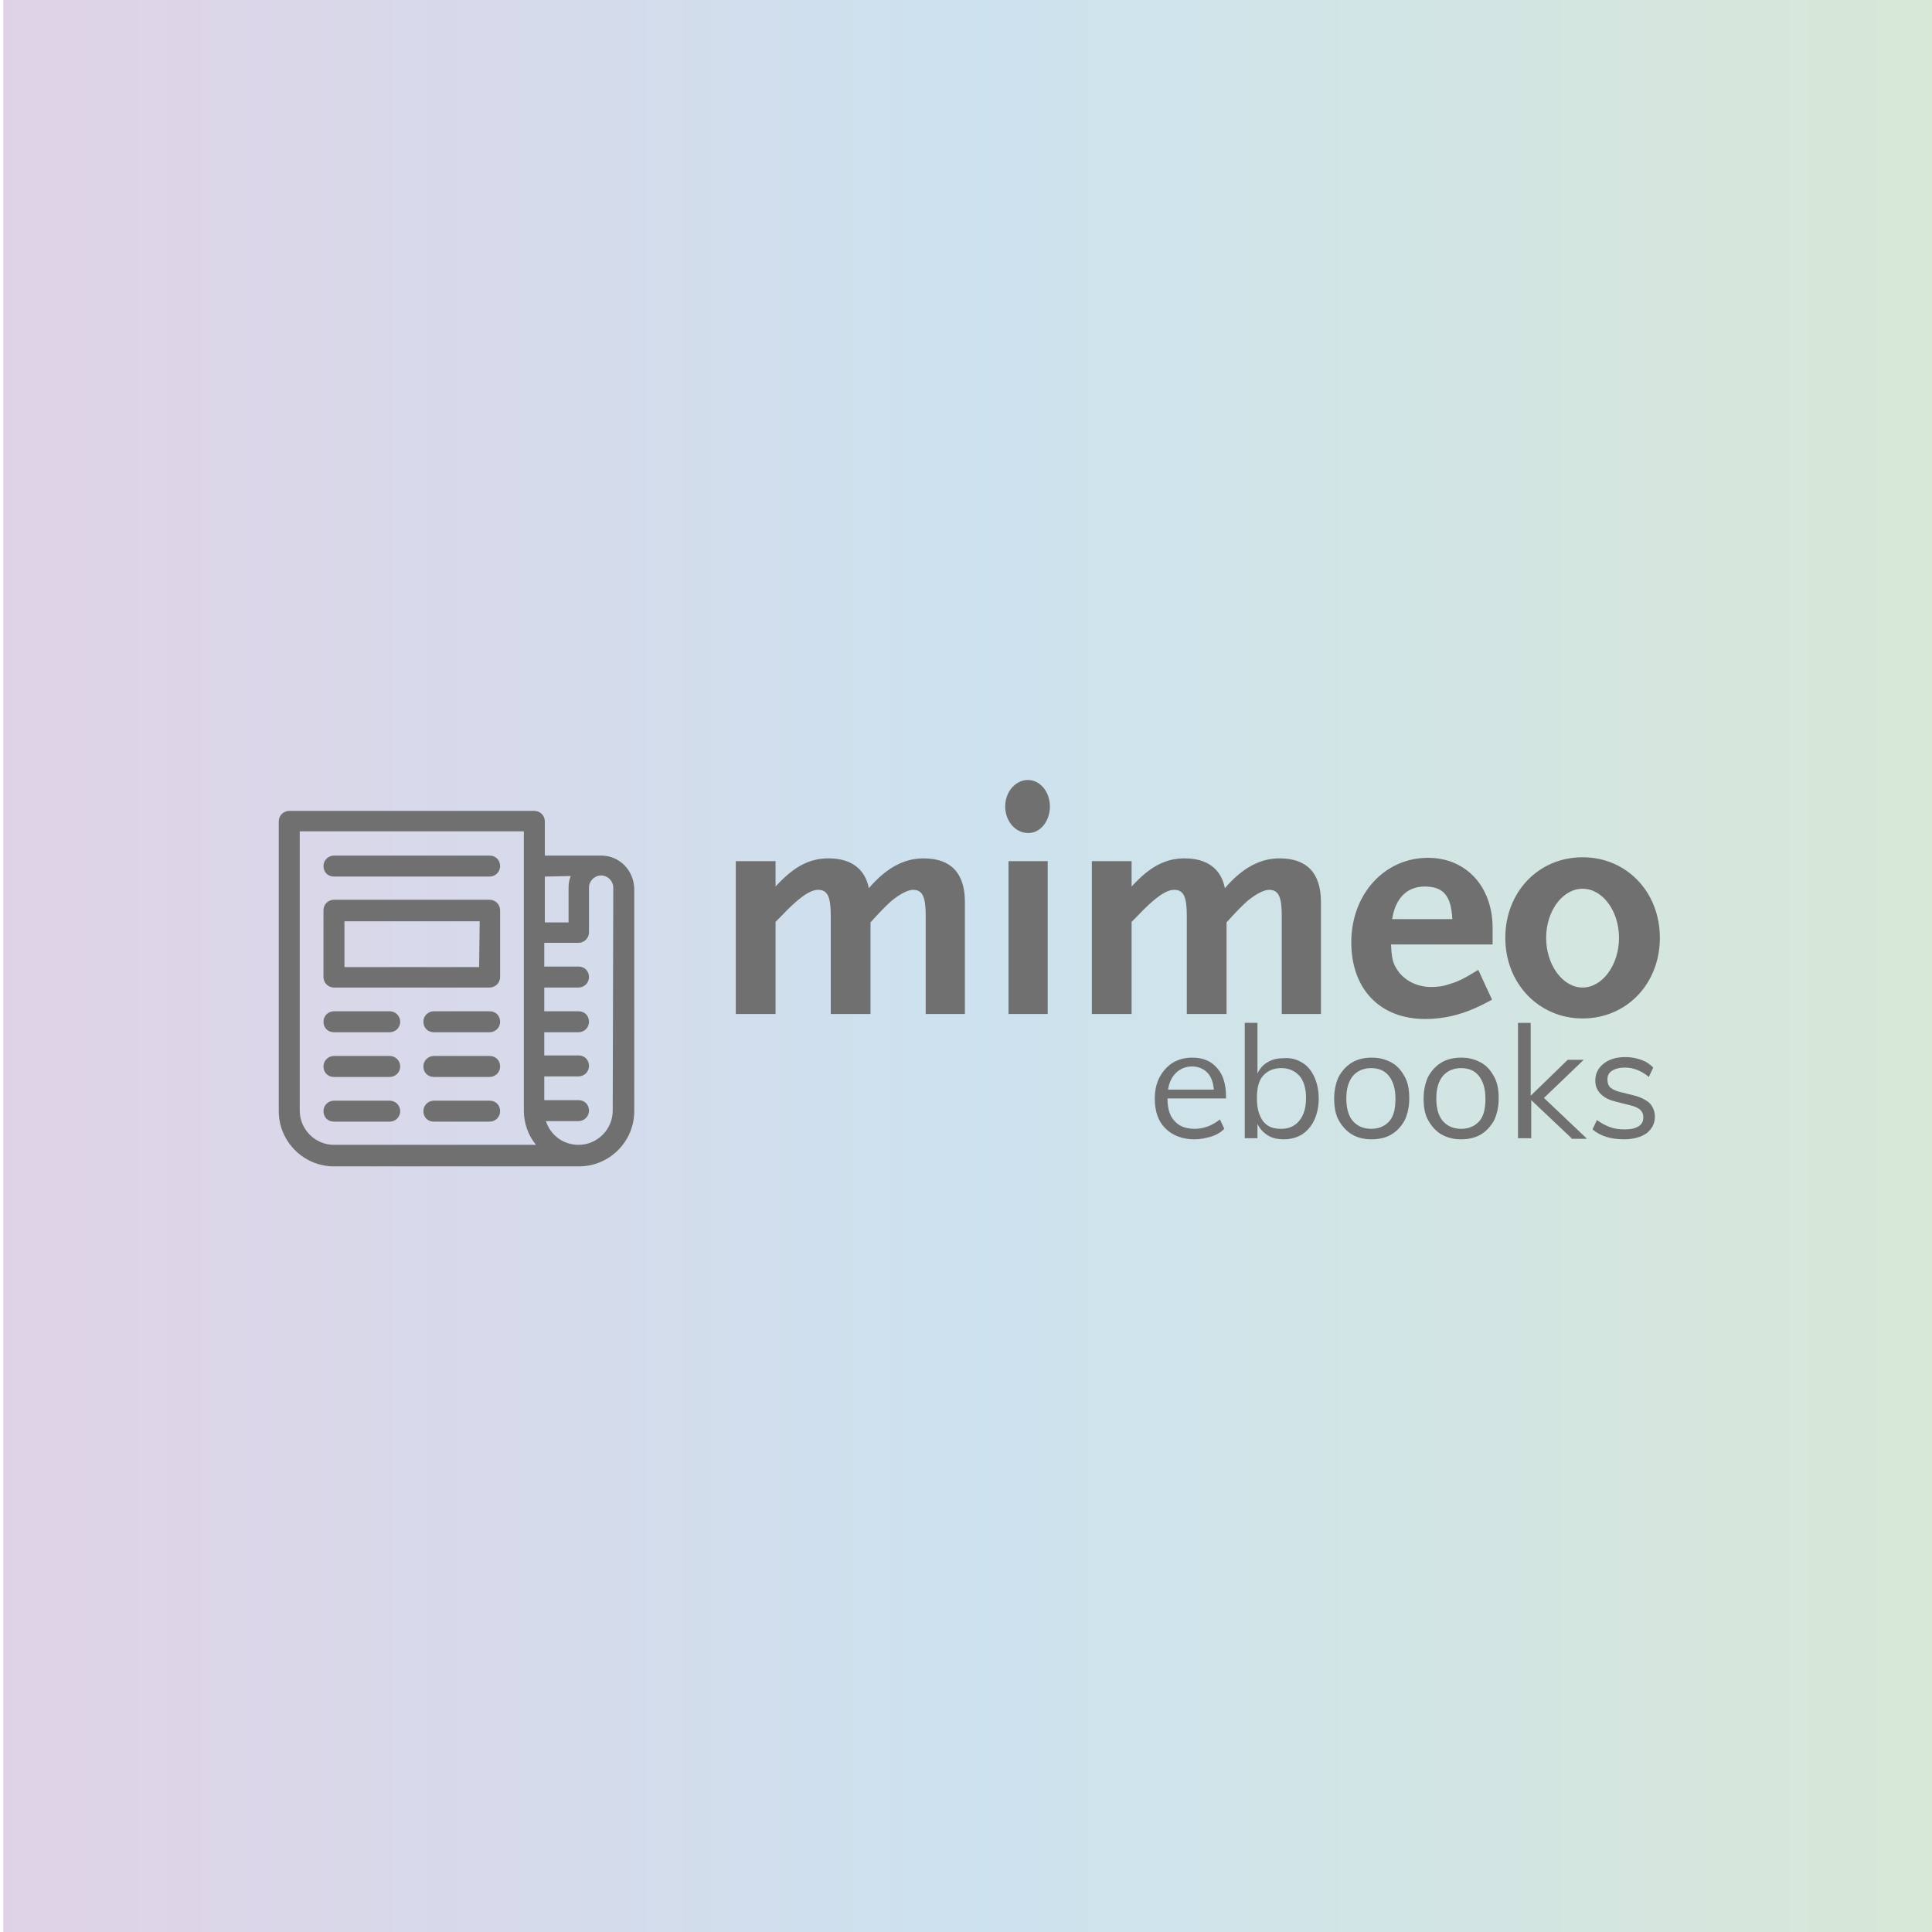 <?xml version="1.0" encoding="UTF-8"?> <!-- Generator: Adobe Illustrator 25.2.0, SVG Export Plug-In . SVG Version: 6.00 Build 0) --> <svg xmlns="http://www.w3.org/2000/svg" xmlns:xlink="http://www.w3.org/1999/xlink" version="1.1" id="Layer_1" x="0px" y="0px" viewBox="0 0 350 350" style="enable-background:new 0 0 350 350;" xml:space="preserve"> <style type="text/css"> .st0{opacity:0.25;} .st1{fill:url(#SVGID_1_);} .st2{fill-rule:evenodd;clip-rule:evenodd;fill:#707070;} .st3{fill:#707070;} .st4{enable-background:new ;} </style> <g class="st0"> <linearGradient id="SVGID_1_" gradientUnits="userSpaceOnUse" x1="0.6" y1="175.026" x2="350.6" y2="175.026" gradientTransform="matrix(1 0 0 -1 0 351.276)"> <stop offset="0" style="stop-color:#824D9D"></stop> <stop offset="0.51" style="stop-color:#368BBE"></stop> <stop offset="1" style="stop-color:#60A361"></stop> </linearGradient> <rect x="0.6" y="-1" class="st1" width="350" height="354.5"></rect> </g> <g> <g transform="matrix(1,0,0,1,0,50.202)"> <path class="st2" d="M174.8,133.5v-20.3c0-5.2-2.5-7.9-7.5-7.9c-3.6,0-6.8,1.8-9.9,5.4c-0.7-3.5-3.2-5.4-7.3-5.4 c-3.5,0-6.3,1.5-9.6,5.1v-4.6h-7.2v27.7h7.2v-16.7l1-1c3.1-3.3,5.2-4.8,6.7-4.8c1.7,0,2.3,1.2,2.3,4.7v17.8h7.2v-16.6 c1.8-2,2.8-3,3.8-3.9c1.6-1.3,3-2,3.9-2c1.7,0,2.3,1.2,2.3,4.7v17.8H174.8z M189.8,133.5v-27.7h-7.1v27.7H189.8z M190.2,95.9 c0-2.7-1.8-4.8-4-4.8s-4.1,2.1-4.1,4.8c0,2.7,1.9,4.8,4.1,4.8C188.4,100.8,190.2,98.6,190.2,95.9z M239.3,133.5v-20.3 c0-5.2-2.5-7.9-7.5-7.9c-3.6,0-6.8,1.8-9.9,5.4c-0.7-3.5-3.2-5.4-7.3-5.4c-3.5,0-6.3,1.5-9.6,5.1v-4.6h-7.2v27.7h7.2v-16.7l1-1 c3.1-3.3,5.2-4.8,6.7-4.8c1.7,0,2.3,1.2,2.3,4.7v17.8h7.2v-16.6c1.8-2,2.8-3,3.8-3.9c1.6-1.3,3-2,3.9-2c1.7,0,2.3,1.2,2.3,4.7 v17.8H239.3z M270.3,130.9c-1.3,0.7-2.3,1.2-3,1.5c-2.9,1.3-5.9,2-9.1,2c-8.2,0-13.4-5.4-13.4-13.9c0-8.7,6-15.3,13.9-15.3 c6.9,0,11.7,5.2,11.7,12.7v3H252c0.1,2.3,0.3,3.3,1,4.4c1.2,2,3.6,3.3,6.2,3.3c1.1,0,2.2-0.1,3.3-0.5c1.7-0.5,2.7-1,5.3-2.6 L270.3,130.9z M263.1,116.3c-0.2-4.2-1.6-5.9-5-5.9c-3.2,0-5.3,2.1-5.9,5.9H263.1z M300.7,119.7c0,8.3-6,14.6-14,14.6 c-7.9,0-14-6.3-14-14.6s6-14.6,14-14.6C294.7,105.1,300.7,111.4,300.7,119.7z M293.3,119.7c0-4.9-3-8.9-6.6-8.9s-6.6,4-6.6,8.9 s3,9,6.6,9S293.3,124.6,293.3,119.7z"></path> </g> <g> <path class="st3" d="M108.9,155H98.7v-6.2c0-1-0.8-1.9-1.9-1.9H52.4c-1,0-1.9,0.8-1.9,1.9v52.5c0,5.5,4.5,10,10,10 c0,0,31.3,0,44.4,0c5.5,0,10-4.5,10-10V161C114.8,157.6,112.2,155,108.9,155L108.9,155z M103.4,158.7c-0.3,0.7-0.4,1.4-0.4,2.2 v6.2h-4.3v-8.3L103.4,158.7L103.4,158.7z M60.5,207.4c-3.4,0-6.2-2.8-6.2-6.2v-50.6h40.6v50.6c0,2.3,0.8,4.5,2.2,6.2L60.5,207.4 L60.5,207.4z M111,201.2c0,3.4-2.8,6.2-6.2,6.2c-2.8,0-5.1-1.8-5.9-4.3h5.9c1,0,1.9-0.8,1.9-1.9s-0.8-1.9-1.9-1.9h-6.2V195h6.2 c1,0,1.9-0.8,1.9-1.9s-0.8-1.9-1.9-1.9h-6.2V187h6.2c1,0,1.9-0.8,1.9-1.9s-0.8-1.9-1.9-1.9h-6.2v-4.3h6.2c1,0,1.9-0.8,1.9-1.9 s-0.8-1.9-1.9-1.9h-6.2v-4.3h6.2c1,0,1.9-0.8,1.9-1.9v-8.1c0-1.2,1-2.2,2.2-2.2s2.2,1,2.2,2.2L111,201.2L111,201.2z"></path> <path class="st3" d="M88.7,155H60.5c-1,0-1.9,0.8-1.9,1.9s0.8,1.9,1.9,1.9h28.2c1,0,1.9-0.8,1.9-1.9S89.8,155,88.7,155z"></path> <path class="st3" d="M88.7,183.2H78.6c-1,0-1.9,0.8-1.9,1.9s0.8,1.9,1.9,1.9h10.1c1,0,1.9-0.8,1.9-1.9S89.8,183.2,88.7,183.2z"></path> <path class="st3" d="M70.6,183.2H60.5c-1,0-1.9,0.8-1.9,1.9s0.8,1.9,1.9,1.9h10.1c1,0,1.9-0.8,1.9-1.9S71.6,183.2,70.6,183.2z"></path> <path class="st3" d="M88.7,199.4H78.6c-1,0-1.9,0.8-1.9,1.9s0.8,1.9,1.9,1.9h10.1c1,0,1.9-0.8,1.9-1.9S89.8,199.4,88.7,199.4z"></path> <path class="st3" d="M70.6,199.4H60.5c-1,0-1.9,0.8-1.9,1.9s0.8,1.9,1.9,1.9h10.1c1,0,1.9-0.8,1.9-1.9S71.6,199.4,70.6,199.4z"></path> <path class="st3" d="M88.7,191.3H78.6c-1,0-1.9,0.8-1.9,1.9s0.8,1.9,1.9,1.9h10.1c1,0,1.9-0.8,1.9-1.9S89.8,191.3,88.7,191.3z"></path> <path class="st3" d="M70.6,191.3H60.5c-1,0-1.9,0.8-1.9,1.9s0.8,1.9,1.9,1.9h10.1c1,0,1.9-0.8,1.9-1.9S71.6,191.3,70.6,191.3z"></path> <path class="st3" d="M88.7,163H60.5c-1,0-1.9,0.8-1.9,1.9V177c0,1,0.8,1.9,1.9,1.9h28.2c1,0,1.9-0.8,1.9-1.9v-12.1 C90.6,163.9,89.8,163,88.7,163L88.7,163z M86.8,175.2H62.4v-8.3h24.5L86.8,175.2L86.8,175.2z"></path> </g> <g class="st4"> <path class="st3" d="M222,199h-10.5c0,1.8,0.4,3.2,1.3,4.1c0.8,0.9,2,1.4,3.6,1.4c1.7,0,3.2-0.6,4.6-1.7l0.8,1.7 c-0.6,0.6-1.4,1.1-2.4,1.4c-1,0.3-2,0.5-3,0.5c-2.2,0-4-0.7-5.3-2c-1.3-1.3-1.9-3.1-1.9-5.4c0-1.5,0.3-2.8,0.9-3.9s1.4-2,2.4-2.6 c1-0.6,2.2-0.9,3.5-0.9c1.9,0,3.4,0.6,4.5,1.9c1.1,1.2,1.6,3,1.6,5.1V199z M213,194.4c-0.7,0.7-1.2,1.7-1.4,3h8.3 c-0.1-1.3-0.5-2.4-1.2-3.1c-0.7-0.7-1.6-1.1-2.8-1.1S213.7,193.7,213,194.4z"></path> <path class="st3" d="M235.9,192.5c1,0.6,1.7,1.5,2.2,2.6c0.5,1.1,0.8,2.4,0.8,3.9s-0.3,2.8-0.8,3.9s-1.3,2-2.2,2.6 c-1,0.6-2.1,0.9-3.3,0.9c-1.1,0-2.1-0.2-2.9-0.7s-1.5-1.2-1.9-2.1v2.6h-2.3v-20.9h2.3v9.2c0.4-0.9,1-1.6,1.9-2.1 c0.8-0.5,1.8-0.7,2.9-0.7C233.8,191.6,234.9,191.9,235.9,192.5z M235.4,203c0.8-1,1.2-2.3,1.2-4.1c0-1.7-0.4-3.1-1.2-4 c-0.8-0.9-1.9-1.4-3.3-1.4c-1.4,0-2.5,0.5-3.3,1.4c-0.8,0.9-1.1,2.3-1.1,4.1s0.4,3.1,1.1,4.1c0.8,1,1.8,1.4,3.3,1.4 C233.5,204.5,234.6,204,235.4,203z"></path> <path class="st3" d="M244.9,205.5c-1-0.6-1.8-1.5-2.4-2.6c-0.6-1.1-0.8-2.4-0.8-3.9s0.3-2.8,0.8-3.9c0.6-1.1,1.4-2,2.4-2.6 s2.2-0.9,3.6-0.9s2.5,0.3,3.6,0.9s1.8,1.5,2.4,2.6c0.6,1.1,0.8,2.4,0.8,3.9s-0.3,2.8-0.8,3.9c-0.6,1.1-1.4,2-2.4,2.6 c-1,0.6-2.2,0.9-3.6,0.9S245.9,206.1,244.9,205.5z M251.7,203.1c0.8-0.9,1.1-2.3,1.1-4.1c0-1.7-0.4-3.1-1.2-4.1 c-0.8-1-1.9-1.4-3.2-1.4c-1.4,0-2.5,0.5-3.3,1.4c-0.8,1-1.2,2.3-1.2,4.1c0,1.8,0.4,3.2,1.2,4.1s1.9,1.4,3.3,1.4 S250.9,204,251.7,203.1z"></path> <path class="st3" d="M261.1,205.5c-1-0.6-1.8-1.5-2.4-2.6c-0.6-1.1-0.8-2.4-0.8-3.9s0.3-2.8,0.8-3.9c0.6-1.1,1.4-2,2.4-2.6 s2.2-0.9,3.6-0.9s2.5,0.3,3.6,0.9s1.8,1.5,2.4,2.6c0.6,1.1,0.8,2.4,0.8,3.9s-0.3,2.8-0.8,3.9c-0.6,1.1-1.4,2-2.4,2.6 c-1,0.6-2.2,0.9-3.6,0.9S262.2,206.1,261.1,205.5z M268,203.1c0.8-0.9,1.1-2.3,1.1-4.1c0-1.7-0.4-3.1-1.2-4.1 c-0.8-1-1.9-1.4-3.2-1.4c-1.4,0-2.5,0.5-3.3,1.4c-0.8,1-1.2,2.3-1.2,4.1c0,1.8,0.4,3.2,1.2,4.1s1.9,1.4,3.3,1.4 C266.1,204.5,267.2,204,268,203.1z"></path> <path class="st3" d="M284.7,206.2l-7.3-6.9v6.9H275v-20.9h2.3v13.2l6.7-6.5h2.9l-7.2,6.9l7.8,7.4H284.7z"></path> <path class="st3" d="M288.5,204.6l0.8-1.7c0.8,0.6,1.6,1,2.4,1.3c0.8,0.3,1.7,0.4,2.7,0.4c1.1,0,1.9-0.2,2.5-0.6 c0.6-0.4,0.8-0.9,0.8-1.6c0-0.6-0.2-1-0.6-1.4c-0.4-0.3-1-0.6-1.9-0.8l-2.4-0.6c-1.2-0.3-2.1-0.7-2.8-1.4c-0.7-0.7-1-1.5-1-2.4 c0-1.3,0.5-2.3,1.5-3.1c1-0.8,2.3-1.2,4-1.2c1,0,2,0.2,2.8,0.5c0.9,0.3,1.6,0.8,2.2,1.4l-0.8,1.7c-1.3-1.1-2.8-1.7-4.3-1.7 c-1,0-1.8,0.2-2.4,0.6c-0.6,0.4-0.8,0.9-0.8,1.6c0,0.6,0.2,1.1,0.5,1.4c0.4,0.3,0.9,0.6,1.7,0.8l2.4,0.6c1.3,0.3,2.3,0.8,3,1.4 c0.6,0.6,1,1.5,1,2.5c0,1.2-0.5,2.2-1.5,3c-1,0.7-2.4,1.1-4.1,1.1C291.8,206.4,289.9,205.8,288.5,204.6z"></path> </g> </g> </svg> 